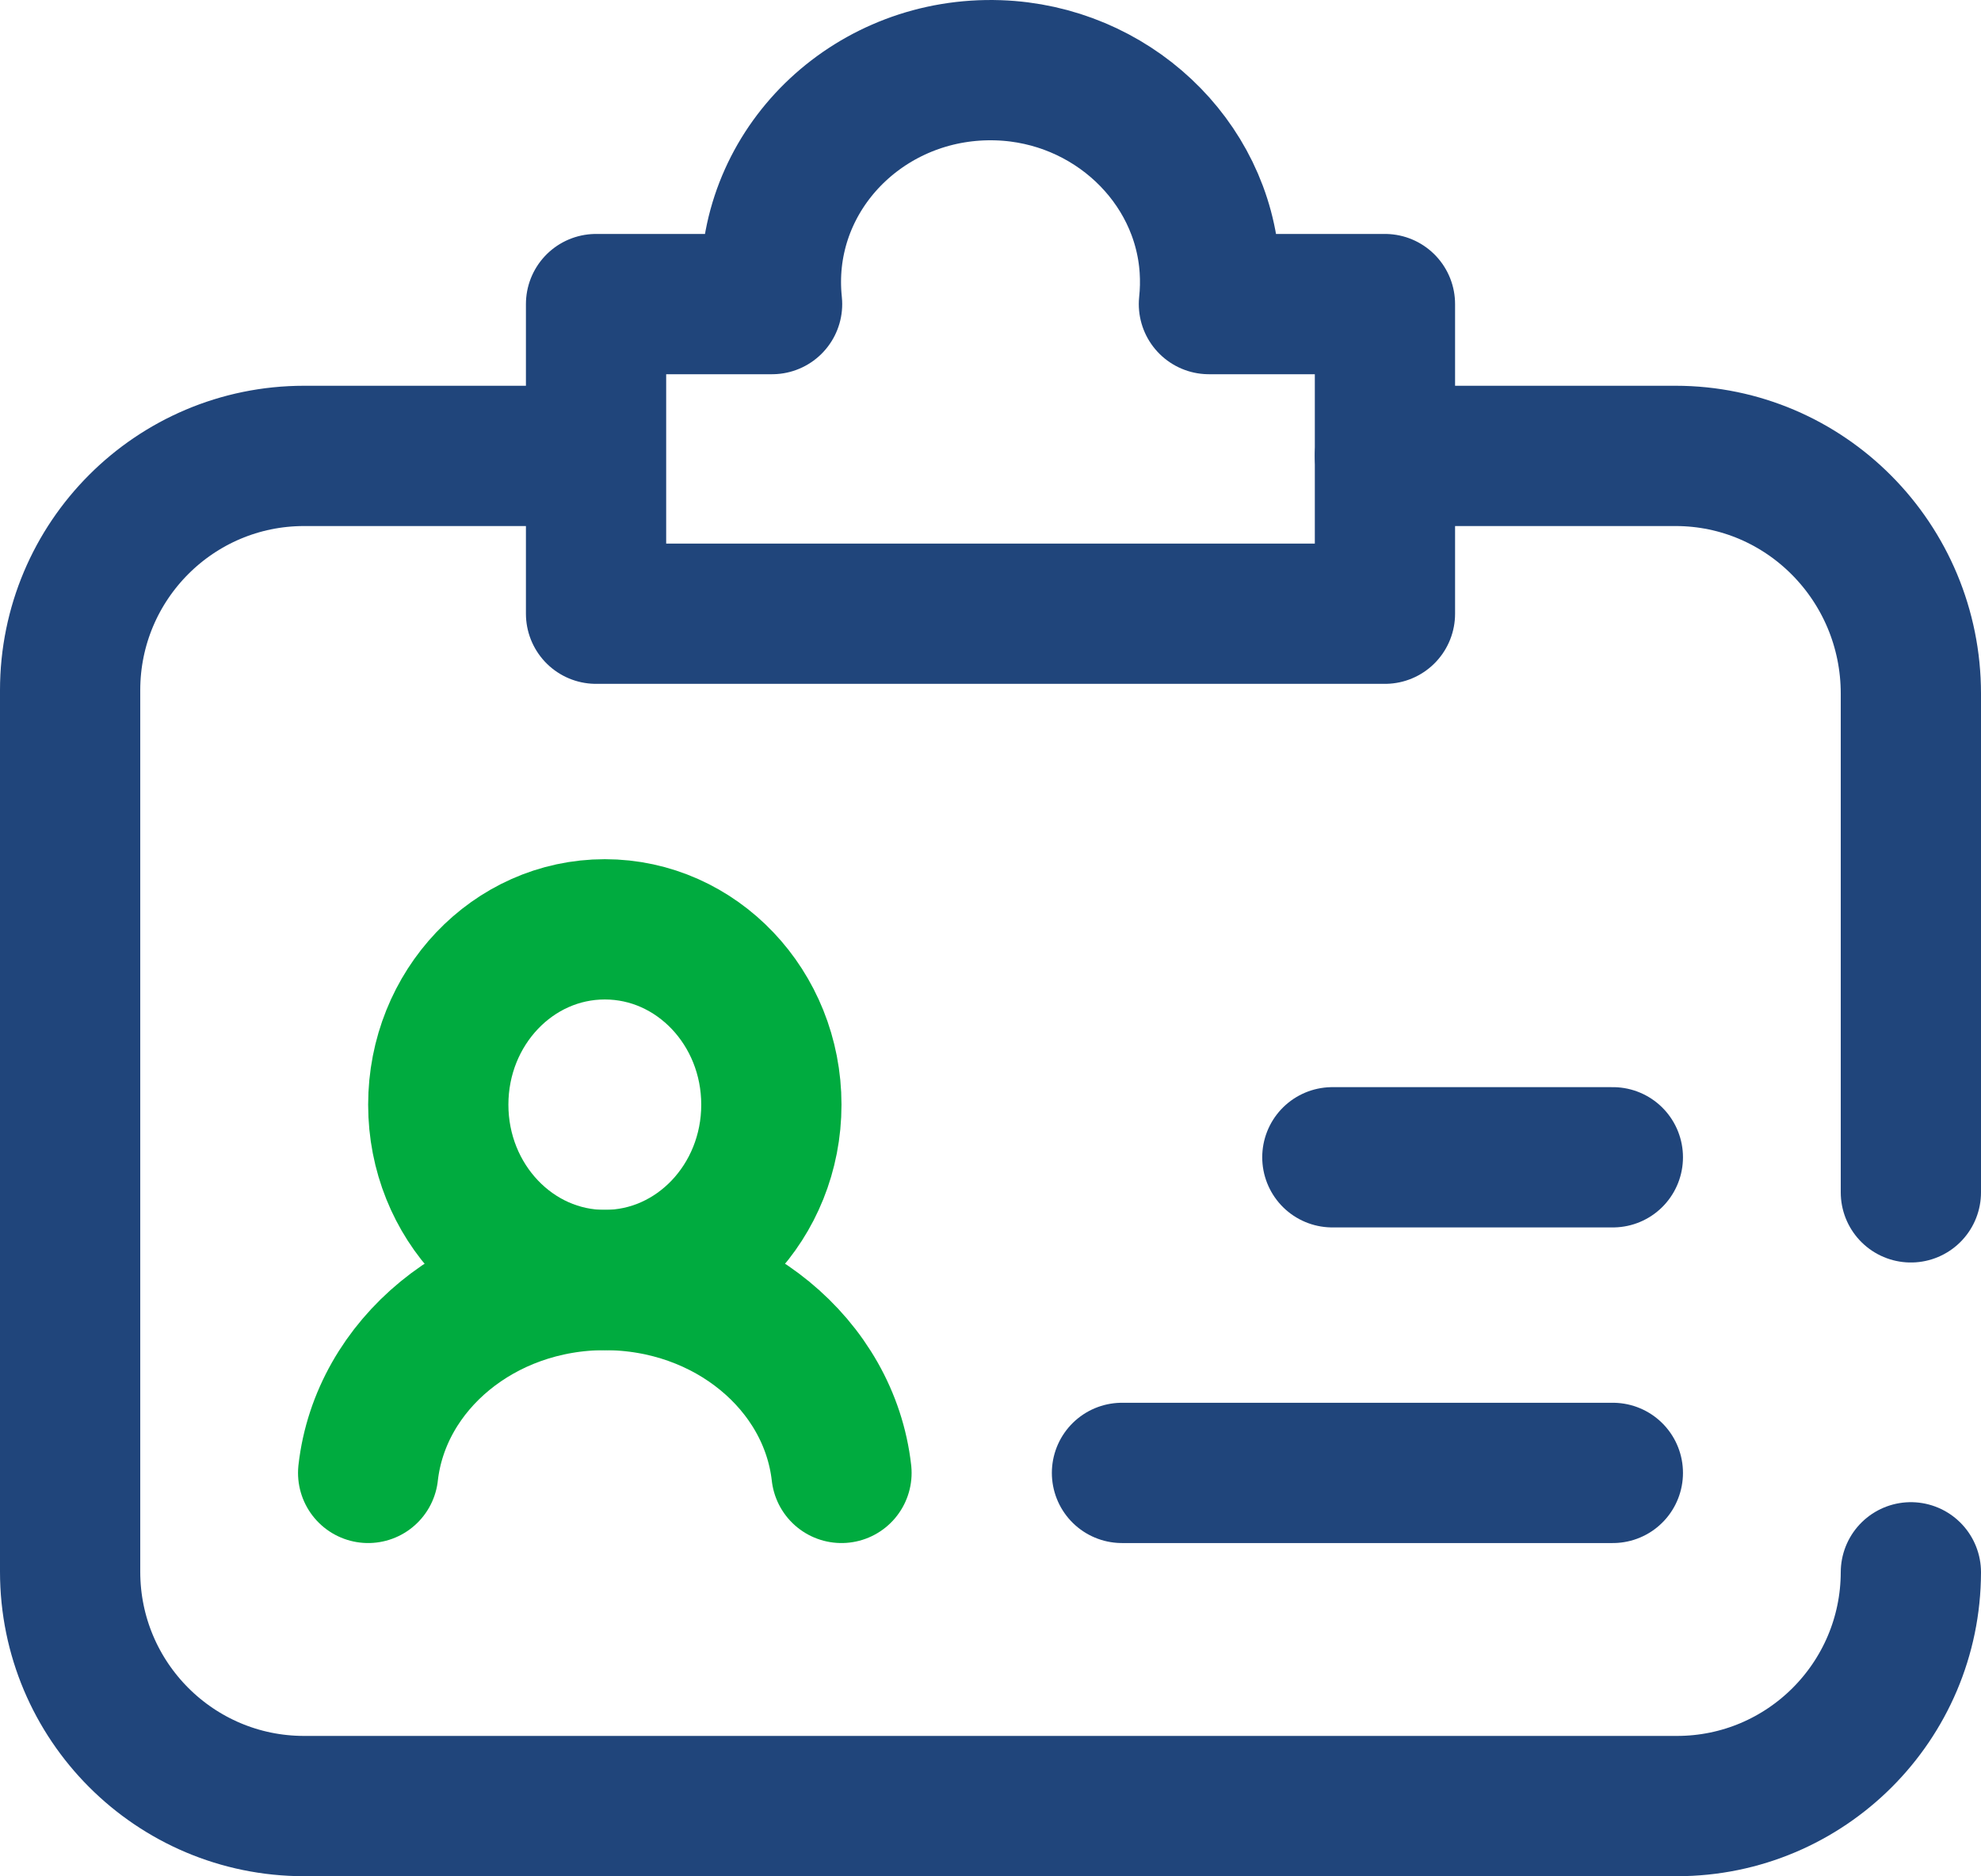 <svg xmlns="http://www.w3.org/2000/svg" width="113" height="107" viewBox="0 0 113 107" fill="none"><path d="M68.959 17.342C69.03 16.678 69.046 15.998 69.001 15.306C68.6 9.149 63.343 4.224 56.952 4.008C49.828 3.766 43.974 9.265 43.974 16.083C43.974 16.508 43.997 16.928 44.041 17.342H34V35H79V17.342H68.959Z" stroke="#20457B" stroke-width="8" stroke-miterlimit="10" stroke-linecap="round" stroke-linejoin="round"></path><path d="M34.5 73C39.747 73 44 68.523 44 63C44 57.477 39.747 53 34.5 53C29.253 53 25 57.477 25 63C25 68.523 29.253 73 34.5 73Z" stroke="#00AB3F" stroke-width="8" stroke-miterlimit="10" stroke-linecap="round" stroke-linejoin="round"></path><path d="M48 84C47.303 77.821 41.525 73 34.5 73C27.475 73 21.697 77.821 21 84" stroke="#00AB3F" stroke-width="8" stroke-miterlimit="10" stroke-linecap="round" stroke-linejoin="round"></path><path d="M64 84H92" stroke="#20457B" stroke-width="8" stroke-miterlimit="10" stroke-linecap="round" stroke-linejoin="round"></path><path d="M76 66H92" stroke="#20457B" stroke-width="8" stroke-miterlimit="10" stroke-linecap="round" stroke-linejoin="round"></path><path d="M33.965 26H17.348C9.976 26 4 31.983 4 39.364V89.636C4 97.017 9.976 103 17.348 103H95.653C103.013 103 108.982 97.035 109 89.669" stroke="#20457B" stroke-width="8" stroke-miterlimit="10" stroke-linecap="round" stroke-linejoin="round"></path><path d="M109 68V39.559C109 32.071 102.989 26 95.574 26H79" stroke="#20457B" stroke-width="8" stroke-miterlimit="10" stroke-linecap="round" stroke-linejoin="round"></path></svg>